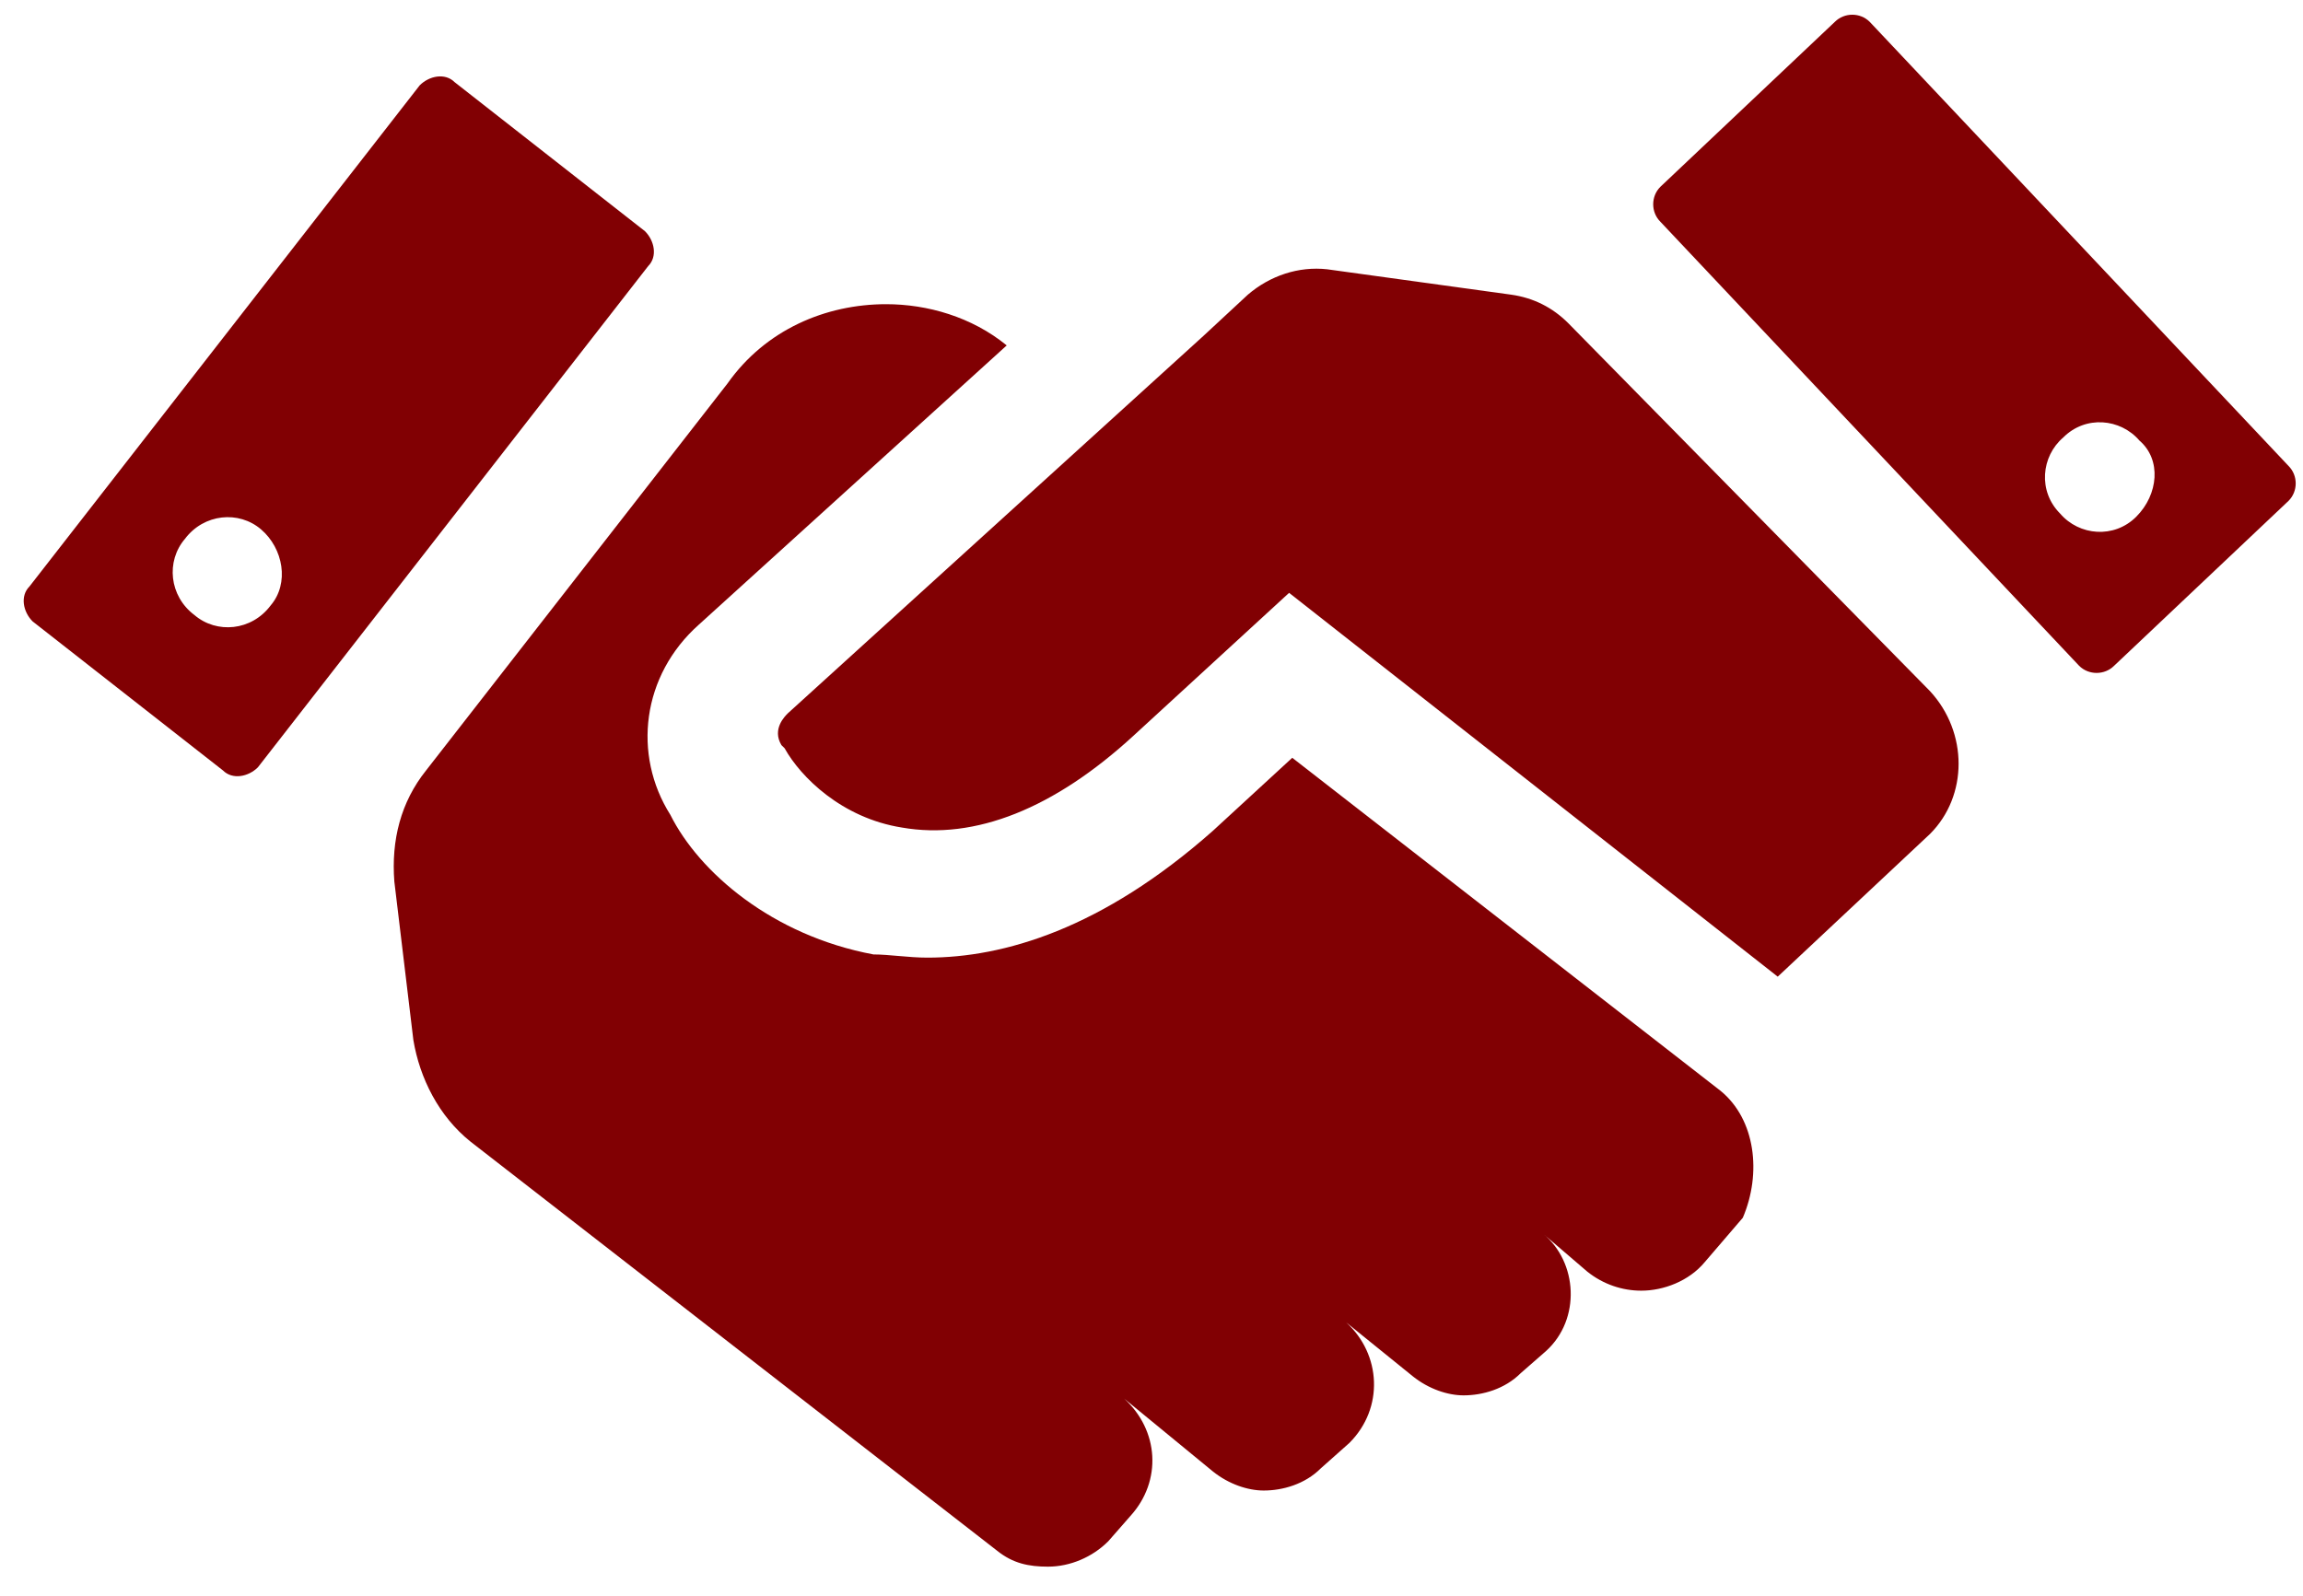 <?xml version="1.0" encoding="UTF-8"?> <svg xmlns="http://www.w3.org/2000/svg" width="75" height="52" viewBox="0 0 75 52" fill="none"> <path d="M74.53 15.179L60.89 0.712C60.581 0.402 60.064 0.402 59.754 0.712L54.071 6.086C53.761 6.396 53.761 6.912 54.071 7.222L67.71 21.689C68.02 21.998 68.537 21.998 68.847 21.689L74.53 16.315C74.84 16.005 74.84 15.489 74.53 15.179ZM69.57 16.832C68.847 17.555 67.71 17.452 67.09 16.729C66.367 16.005 66.47 14.869 67.194 14.249C67.917 13.525 69.053 13.629 69.674 14.352C70.397 14.972 70.293 16.109 69.57 16.832ZM14.805 2.676C14.495 2.366 13.979 2.469 13.669 2.779L0.959 19.105C0.649 19.415 0.752 19.932 1.062 20.242L7.262 25.098C7.572 25.408 8.089 25.305 8.399 24.995L21.108 8.669C21.418 8.359 21.315 7.842 21.005 7.532L14.805 2.676ZM8.812 19.725C8.192 20.552 7.056 20.655 6.332 20.035C5.506 19.415 5.402 18.279 6.022 17.555C6.642 16.729 7.779 16.625 8.502 17.245C9.226 17.865 9.432 19.002 8.812 19.725Z" fill="#810003"></path> <path d="M56.034 35.535L42.084 24.685L39.501 27.062C35.885 30.265 32.681 31.195 30.201 31.195C29.581 31.195 28.961 31.091 28.445 31.091C25.138 30.471 22.762 28.405 21.832 26.545C20.592 24.582 20.902 21.998 22.762 20.345L32.785 11.252C31.648 10.322 30.201 9.909 28.858 9.909C26.895 9.909 24.931 10.736 23.692 12.492L13.875 25.098C13.049 26.132 12.739 27.372 12.842 28.715L13.462 33.881C13.669 35.121 14.289 36.361 15.322 37.188L32.475 50.517C32.991 50.931 33.508 51.034 34.128 51.034C34.851 51.034 35.575 50.724 36.091 50.208L36.815 49.381C37.848 48.244 37.744 46.591 36.608 45.558L39.501 47.934C40.018 48.348 40.638 48.554 41.154 48.554C41.774 48.554 42.498 48.348 43.014 47.831L43.944 47.004C45.081 45.868 44.977 44.111 43.841 43.078L46.011 44.834C46.528 45.248 47.148 45.454 47.664 45.454C48.284 45.454 49.007 45.248 49.524 44.731L50.351 44.008C51.487 42.974 51.384 41.114 50.247 40.184L51.694 41.425C52.211 41.838 52.831 42.044 53.451 42.044C54.174 42.044 55.001 41.734 55.517 41.114L56.757 39.668C57.377 38.221 57.17 36.465 56.034 35.535ZM62.854 22.515L51.074 10.529C50.557 10.012 49.937 9.702 49.214 9.599L43.221 8.772C42.291 8.669 41.361 8.979 40.638 9.599L39.191 10.942L25.655 23.238C25.552 23.342 25.138 23.755 25.448 24.272L25.552 24.375C26.068 25.305 27.411 26.648 29.375 26.958C31.751 27.372 34.334 26.338 36.918 23.962L41.981 19.312L57.894 31.815L62.854 27.165C64.094 25.925 64.094 23.858 62.854 22.515Z" fill="#810003"></path> </svg> 